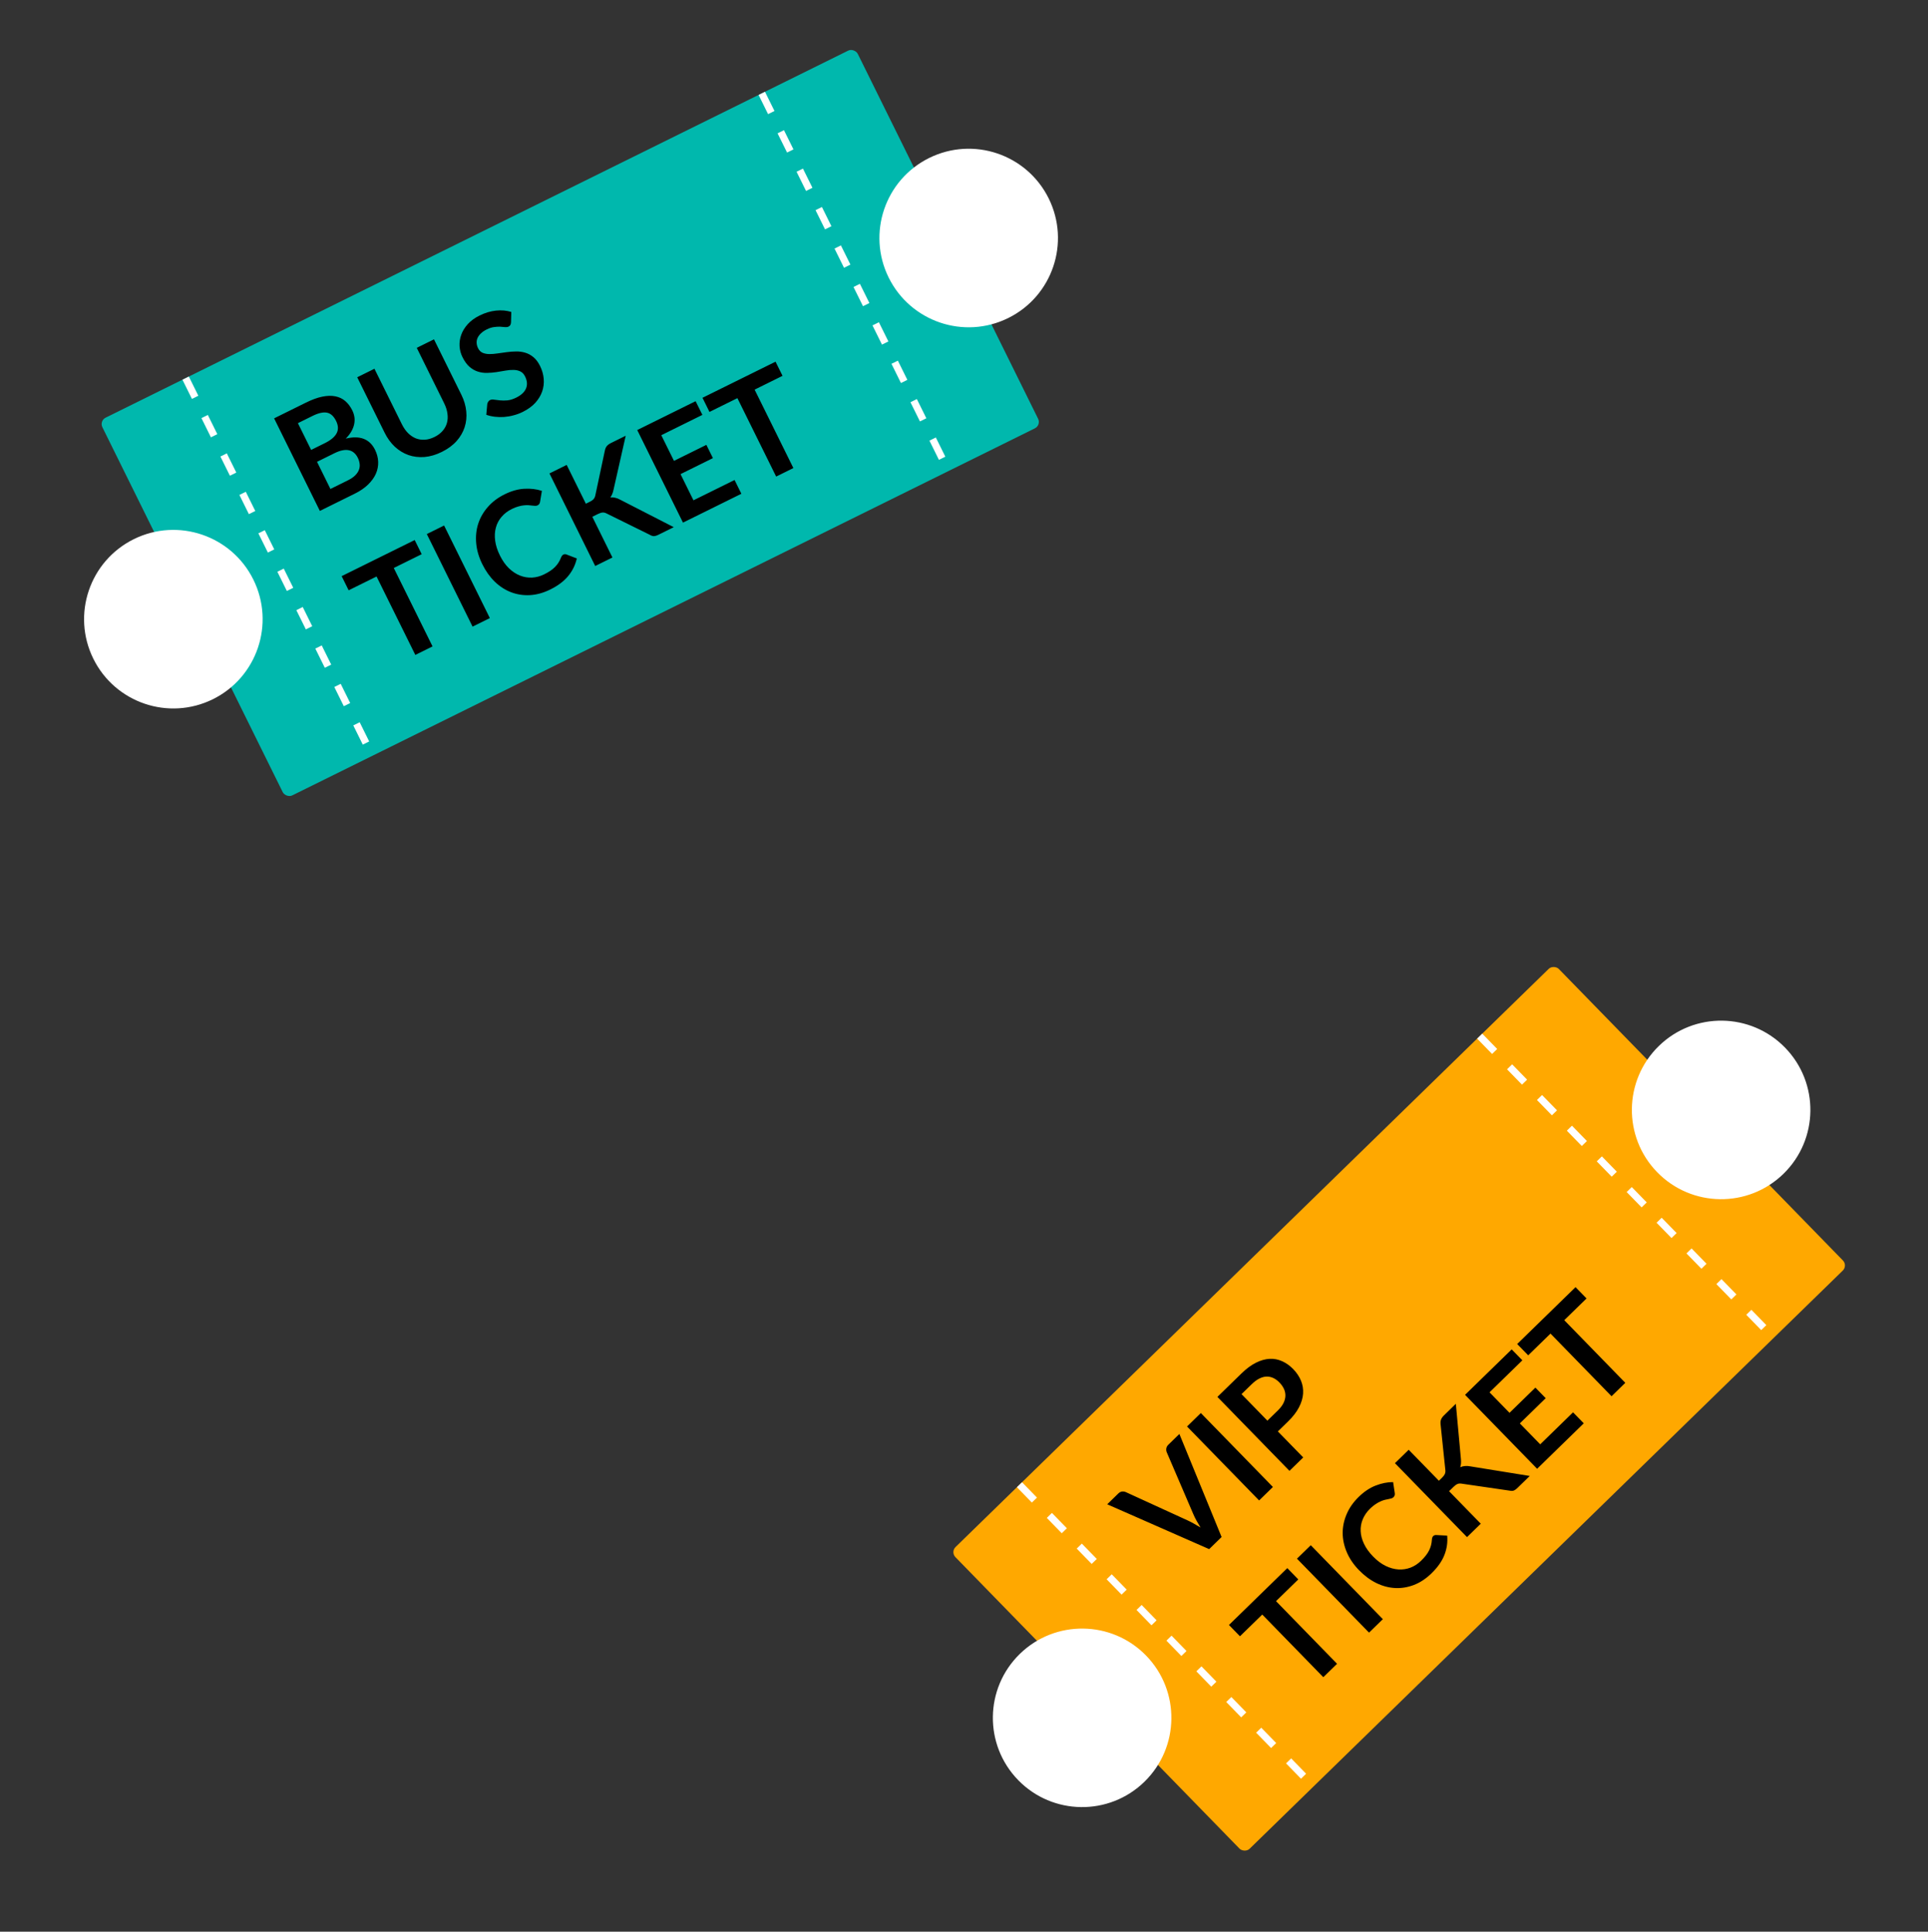 <svg width="540" height="541" viewBox="0 0 540 541" fill="none" xmlns="http://www.w3.org/2000/svg">
<rect x="0" y="0" width="540" height="541" fill="#333333" stroke="none"/>
<rect x="27.791" y="117.859" width="236" height="118" rx="2" transform="rotate(-26.301 27.791 117.859)" fill="#00B8AD"/>
<path d="M97.426 134.531C98.323 134.088 99.023 133.608 99.526 133.092C100.029 132.575 100.372 132.049 100.553 131.513C100.746 130.972 100.802 130.423 100.722 129.868C100.653 129.308 100.485 128.758 100.219 128.22C99.942 127.659 99.604 127.201 99.206 126.847C98.802 126.482 98.332 126.238 97.796 126.116C97.254 125.983 96.637 125.983 95.945 126.117C95.264 126.245 94.5 126.518 93.651 126.938L88.792 129.339L92.549 136.942L97.426 134.531ZM83.44 118.51L87.144 126.004L90.981 124.108C92.63 123.293 93.726 122.38 94.267 121.368C94.82 120.351 94.775 119.191 94.131 117.888C93.464 116.538 92.606 115.764 91.557 115.569C90.508 115.373 89.171 115.677 87.546 116.481L83.44 118.51ZM85.702 112.751C87.4 111.912 88.932 111.356 90.299 111.082C91.665 110.808 92.879 110.781 93.939 111C95.012 111.214 95.937 111.657 96.715 112.328C97.493 112.999 98.145 113.867 98.671 114.931C98.972 115.54 99.172 116.17 99.27 116.821C99.363 117.459 99.339 118.118 99.198 118.797C99.064 119.459 98.802 120.131 98.411 120.815C98.032 121.493 97.51 122.167 96.845 122.838C100.803 121.879 103.535 122.923 105.042 125.971C105.585 127.07 105.878 128.19 105.921 129.329C105.963 130.468 105.752 131.576 105.288 132.653C104.818 133.719 104.092 134.732 103.11 135.693C102.127 136.655 100.883 137.508 99.377 138.252L89.587 143.091L76.773 117.164L85.702 112.751ZM121.702 122.377C122.634 121.916 123.388 121.35 123.964 120.679C124.551 120.002 124.957 119.258 125.182 118.448C125.406 117.639 125.452 116.768 125.319 115.837C125.198 114.901 124.892 113.936 124.402 112.944L116.728 97.417L121.551 95.033L129.225 110.56C129.987 112.102 130.442 113.655 130.59 115.218C130.744 116.763 130.591 118.244 130.131 119.661C129.678 121.06 128.92 122.356 127.859 123.55C126.793 124.732 125.428 125.733 123.767 126.554C122.093 127.382 120.463 127.86 118.877 127.99C117.284 128.108 115.788 127.925 114.389 127.441C112.996 126.94 111.727 126.162 110.581 125.107C109.441 124.035 108.49 122.727 107.728 121.185L100.053 105.658L104.876 103.275L112.542 118.784C113.032 119.776 113.607 120.607 114.265 121.278C114.936 121.943 115.664 122.438 116.45 122.764C117.242 123.072 118.079 123.201 118.962 123.151C119.856 123.096 120.77 122.838 121.702 122.377ZM143.127 90.237C143.107 90.559 143.044 90.821 142.935 91.023C142.833 91.207 142.663 91.359 142.423 91.477C142.172 91.601 141.853 91.647 141.466 91.616C141.084 91.566 140.634 91.528 140.116 91.502C139.597 91.476 139.019 91.509 138.38 91.601C137.748 91.676 137.061 91.896 136.32 92.263C135.65 92.594 135.106 92.967 134.687 93.382C134.262 93.786 133.946 94.216 133.742 94.675C133.549 95.127 133.469 95.598 133.503 96.087C133.53 96.564 133.662 97.042 133.898 97.52C134.2 98.129 134.618 98.555 135.154 98.796C135.701 99.031 136.327 99.153 137.03 99.162C137.734 99.171 138.5 99.112 139.33 98.985C140.159 98.858 141.016 98.739 141.899 98.63C142.776 98.509 143.658 98.444 144.547 98.436C145.43 98.417 146.282 98.531 147.103 98.779C147.919 99.016 148.681 99.427 149.388 100.015C150.106 100.597 150.732 101.426 151.263 102.501C151.842 103.673 152.183 104.873 152.284 106.102C152.392 107.313 152.246 108.493 151.848 109.642C151.455 110.773 150.812 111.834 149.919 112.826C149.02 113.806 147.853 114.65 146.419 115.359C145.594 115.767 144.74 116.085 143.856 116.313C142.979 116.554 142.095 116.707 141.207 116.775C140.33 116.836 139.465 116.818 138.613 116.718C137.761 116.619 136.957 116.436 136.201 116.17L136.474 113.157C136.511 112.931 136.598 112.717 136.736 112.515C136.868 112.301 137.042 112.14 137.257 112.034C137.556 111.886 137.941 111.852 138.411 111.932C138.876 112 139.422 112.065 140.047 112.127C140.673 112.19 141.365 112.19 142.122 112.128C142.886 112.048 143.716 111.787 144.613 111.343C145.987 110.664 146.892 109.816 147.326 108.798C147.754 107.768 147.666 106.644 147.064 105.425C146.727 104.743 146.279 104.273 145.72 104.014C145.172 103.749 144.547 103.612 143.843 103.603C143.134 103.582 142.37 103.647 141.553 103.798C140.735 103.949 139.897 104.089 139.037 104.216C138.178 104.343 137.307 104.417 136.425 104.436C135.542 104.456 134.687 104.336 133.859 104.076C133.032 103.816 132.247 103.371 131.504 102.741C130.768 102.094 130.107 101.178 129.522 99.995C129.055 99.051 128.786 98.039 128.713 96.959C128.653 95.874 128.81 94.807 129.184 93.759C129.559 92.712 130.169 91.719 131.014 90.78C131.859 89.842 132.963 89.036 134.325 88.363C135.855 87.606 137.384 87.148 138.911 86.989C140.438 86.829 141.869 86.954 143.203 87.366L143.127 90.237ZM118.109 155.208L110.291 159.071L121.147 181.035L116.324 183.419L105.468 161.455L97.651 165.319L95.692 161.356L116.15 151.245L118.109 155.208ZM137.198 173.102L132.357 175.495L119.543 149.568L124.384 147.176L137.198 173.102ZM157.785 155.319C158.048 155.189 158.331 155.176 158.635 155.279L161.554 156.401C161.146 158.224 160.343 159.863 159.143 161.318C157.956 162.768 156.287 164.024 154.135 165.088C152.211 166.039 150.315 166.567 148.448 166.671C146.593 166.77 144.832 166.503 143.166 165.869C141.499 165.235 139.971 164.25 138.582 162.914C137.205 161.572 136.041 159.939 135.089 158.014C134.126 156.066 133.557 154.131 133.381 152.21C133.199 150.278 133.381 148.448 133.925 146.721C134.482 144.988 135.383 143.412 136.63 141.993C137.871 140.562 139.442 139.376 141.342 138.437C143.231 137.504 145.058 136.987 146.824 136.888C148.601 136.783 150.252 136.979 151.776 137.475L151.27 140.513C151.245 140.704 151.182 140.892 151.08 141.076C150.989 141.254 150.813 141.409 150.55 141.539C150.371 141.627 150.162 141.671 149.923 141.67C149.679 141.657 149.407 141.635 149.109 141.603C148.806 141.56 148.46 141.523 148.072 141.491C147.685 141.46 147.259 141.47 146.793 141.521C146.322 141.561 145.8 141.663 145.227 141.827C144.659 141.974 144.035 142.215 143.354 142.552C142.194 143.125 141.234 143.86 140.473 144.757C139.717 145.636 139.188 146.641 138.884 147.773C138.575 148.892 138.51 150.114 138.689 151.439C138.861 152.752 139.305 154.131 140.02 155.577C140.741 157.036 141.585 158.232 142.553 159.167C143.532 160.096 144.567 160.774 145.656 161.203C146.745 161.631 147.871 161.818 149.034 161.764C150.191 161.698 151.32 161.393 152.419 160.849C153.077 160.524 153.651 160.196 154.141 159.864C154.644 159.527 155.078 159.171 155.443 158.797C155.821 158.417 156.147 158.01 156.424 157.576C156.706 157.124 156.956 156.622 157.173 156.068C157.239 155.901 157.324 155.756 157.426 155.631C157.522 155.494 157.641 155.39 157.785 155.319ZM164.09 141.071L165.219 140.513C165.673 140.288 166.02 140.042 166.26 139.775C166.494 139.496 166.65 139.166 166.73 138.784L169.409 126.194C169.518 125.664 169.699 125.247 169.951 124.944C170.209 124.624 170.589 124.339 171.091 124.091L175.251 122.035L171.845 137.127C171.656 138.038 171.354 138.767 170.94 139.314C171.405 139.262 171.858 139.291 172.299 139.4C172.746 139.492 173.216 139.676 173.71 139.953L188.71 147.642L184.461 149.743C183.887 150.026 183.418 150.161 183.054 150.148C182.697 150.116 182.346 149.992 182.001 149.776L169.935 143.826C169.549 143.615 169.174 143.518 168.81 143.535C168.446 143.551 167.983 143.698 167.421 143.975L165.897 144.729L171.533 156.132L166.71 158.516L153.896 132.589L158.719 130.206L164.09 141.071ZM185.217 121.884L188.77 129.073L197.843 124.589L199.677 128.301L190.605 132.785L194.229 140.118L205.74 134.429L207.645 138.284L191.293 146.366L178.48 120.439L194.831 112.357L196.728 116.194L185.217 121.884ZM219.173 105.257L211.356 109.121L222.211 131.085L217.388 133.468L206.533 111.505L198.715 115.368L196.757 111.406L217.215 101.295L219.173 105.257Z" fill="black"/>
<circle cx="48.554" cy="173.41" r="25" transform="rotate(-26.301 48.554 173.41)" fill="white"/>
<circle cx="271.314" cy="66.659" r="25" transform="rotate(-26.301 271.314 66.659)" fill="white"/>
<line x1="51.996" y1="105.896" x2="104.279" y2="211.681" stroke="white" stroke-width="2" stroke-dasharray="6 6"/>
<line x1="213.363" y1="26.142" x2="265.646" y2="131.927" stroke="white" stroke-width="2" stroke-dasharray="6 6"/>
<rect x="266.2" y="434.662" width="236" height="118" rx="2" transform="rotate(-44.265 266.2 434.662)" fill="#FFA800"/>
<path d="M330.325 401.598L342.147 430.46L338.666 433.852L310.116 421.295L313.21 418.279C313.544 417.954 313.895 417.77 314.264 417.727C314.632 417.685 314.994 417.741 315.351 417.897L332.547 425.769C333.109 426.021 333.704 426.326 334.331 426.683C334.959 427.021 335.6 427.392 336.255 427.796C335.848 427.15 335.474 426.518 335.133 425.901C334.783 425.274 334.489 424.676 334.251 424.108L326.794 406.743C326.656 406.449 326.609 406.104 326.652 405.709C326.704 405.304 326.893 404.943 327.217 404.627L330.325 401.598ZM356.521 416.449L352.654 420.218L332.469 399.508L336.336 395.739L356.521 416.449ZM357.853 395.071C358.559 394.382 359.092 393.696 359.449 393.013C359.798 392.319 359.985 391.643 360.013 390.983C360.04 390.305 359.912 389.648 359.628 389.012C359.334 388.367 358.904 387.754 358.336 387.171C357.796 386.617 357.222 386.2 356.613 385.919C356.003 385.637 355.373 385.507 354.722 385.527C354.072 385.547 353.404 385.731 352.721 386.081C352.028 386.421 351.324 386.94 350.608 387.638L347.729 390.444L354.974 397.877L357.853 395.071ZM347.704 384.659C349.089 383.309 350.445 382.304 351.774 381.642C353.102 380.98 354.38 380.619 355.606 380.56C356.833 380.5 357.999 380.722 359.105 381.227C360.221 381.722 361.249 382.452 362.189 383.416C363.166 384.419 363.897 385.503 364.382 386.669C364.857 387.825 365.054 389.03 364.972 390.283C364.89 391.536 364.506 392.823 363.819 394.143C363.142 395.455 362.131 396.767 360.784 398.079L357.906 400.885L365.011 408.175L361.158 411.93L340.973 391.22L347.704 384.659ZM363.633 442.333L357.389 448.42L374.489 465.965L370.637 469.72L353.536 452.175L347.292 458.261L344.207 455.096L360.548 439.168L363.633 442.333ZM387.311 453.468L383.444 457.237L363.258 436.527L367.125 432.758L387.311 453.468ZM401.41 430.202C401.62 429.998 401.885 429.897 402.206 429.902L405.329 430.069C405.503 431.929 405.244 433.736 404.552 435.49C403.87 437.235 402.67 438.945 400.951 440.62C399.414 442.119 397.773 443.205 396.03 443.881C394.296 444.547 392.538 444.835 390.757 444.747C388.976 444.658 387.219 444.192 385.486 443.349C383.762 442.498 382.15 441.303 380.652 439.766C379.135 438.209 377.997 436.545 377.237 434.772C376.468 432.989 376.076 431.193 376.061 429.382C376.056 427.562 376.428 425.785 377.176 424.05C377.915 422.306 379.044 420.694 380.562 419.214C382.071 417.744 383.649 416.689 385.298 416.051C386.957 415.402 388.587 415.079 390.19 415.081L390.646 418.127C390.681 418.316 390.679 418.514 390.638 418.721C390.608 418.919 390.487 419.12 390.277 419.325C390.134 419.465 389.949 419.571 389.721 419.643C389.485 419.706 389.22 419.769 388.927 419.831C388.625 419.884 388.284 419.955 387.906 420.044C387.528 420.134 387.125 420.275 386.698 420.467C386.262 420.65 385.797 420.908 385.302 421.241C384.808 421.555 384.289 421.978 383.745 422.508C382.818 423.411 382.131 424.406 381.684 425.494C381.236 426.563 381.043 427.683 381.103 428.853C381.154 430.013 381.469 431.196 382.048 432.401C382.617 433.596 383.465 434.772 384.591 435.927C385.726 437.092 386.898 437.97 388.107 438.56C389.325 439.142 390.518 439.468 391.687 439.54C392.855 439.611 393.984 439.442 395.073 439.031C396.154 438.612 397.133 437.974 398.012 437.117C398.537 436.606 398.981 436.116 399.346 435.649C399.72 435.173 400.023 434.701 400.255 434.233C400.497 433.755 400.682 433.267 400.811 432.769C400.94 432.252 401.023 431.697 401.059 431.103C401.071 430.924 401.106 430.76 401.164 430.609C401.213 430.45 401.295 430.314 401.41 430.202ZM403.013 414.704L403.915 413.825C404.278 413.471 404.532 413.13 404.678 412.802C404.814 412.464 404.861 412.102 404.819 411.715L403.484 398.912C403.425 398.374 403.468 397.922 403.614 397.556C403.761 397.171 404.034 396.783 404.435 396.393L407.758 393.154L409.173 408.56C409.274 409.485 409.212 410.272 408.987 410.92C409.414 410.727 409.854 410.615 410.307 410.583C410.76 410.532 411.264 410.562 411.819 410.673L428.459 413.362L425.065 416.67C424.607 417.117 424.202 417.39 423.852 417.489C423.502 417.569 423.13 417.56 422.735 417.46L409.423 415.522C408.99 415.441 408.604 415.464 408.262 415.592C407.921 415.719 407.526 416.002 407.078 416.439L405.86 417.626L414.739 426.735L410.886 430.49L390.7 409.78L394.553 406.025L403.013 414.704ZM417.192 389.936L422.79 395.679L430.037 388.616L432.927 391.58L425.679 398.644L431.389 404.502L440.584 395.54L443.585 398.619L430.523 411.35L410.338 390.64L423.4 377.909L426.387 380.974L417.192 389.936ZM444.365 363.647L438.12 369.733L455.221 387.278L451.368 391.033L434.267 373.489L428.023 379.575L424.938 376.41L441.28 360.482L444.365 363.647Z" fill="black"/>
<circle cx="303.084" cy="481.101" r="25" transform="rotate(-44.265 303.084 481.101)" fill="white"/>
<circle cx="482.059" cy="310.849" r="25" transform="rotate(-44.265 482.059 310.849)" fill="white"/>
<line x1="285.535" y1="415.817" x2="367.896" y2="500.319" stroke="white" stroke-width="2" stroke-dasharray="6 6"/>
<line x1="414.436" y1="290.181" x2="496.798" y2="374.683" stroke="white" stroke-width="2" stroke-dasharray="6 6"/>
</svg>
